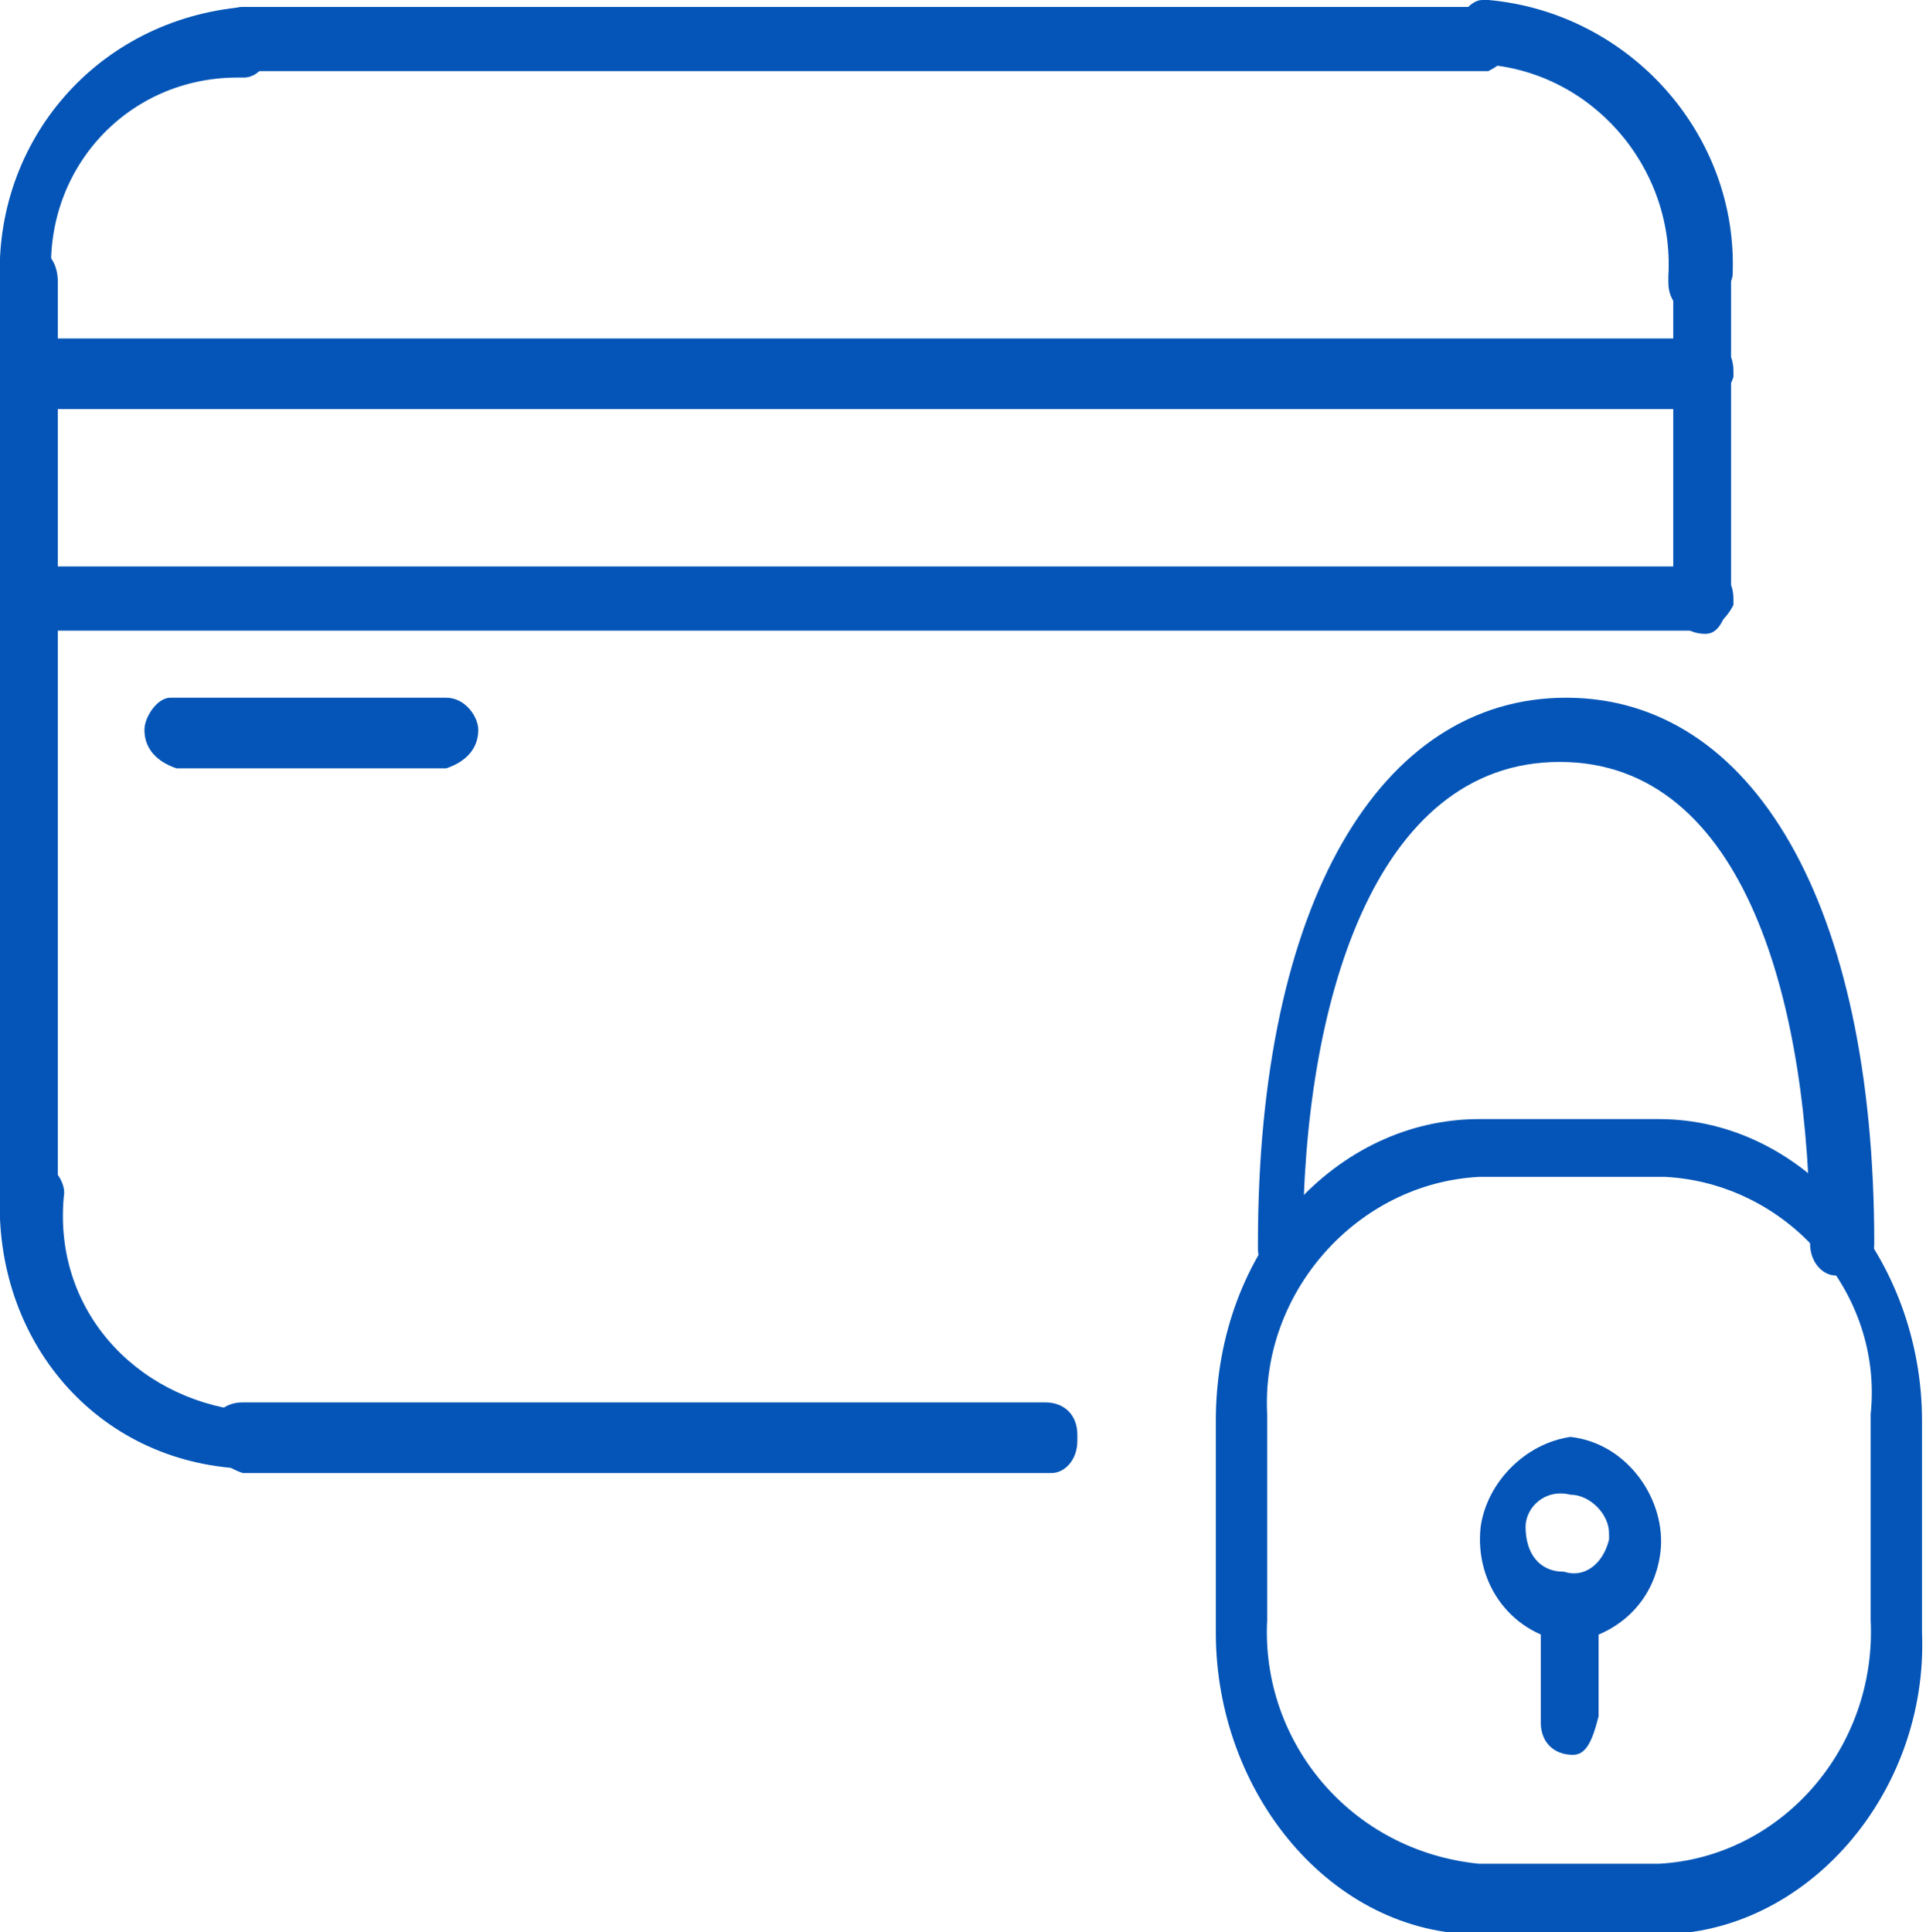 <?xml version="1.0" encoding="utf-8"?>
<!-- Generator: Adobe Illustrator 23.0.1, SVG Export Plug-In . SVG Version: 6.00 Build 0)  -->
<svg version="1.1" id="katman_1" xmlns="http://www.w3.org/2000/svg" xmlns:xlink="http://www.w3.org/1999/xlink" x="0px" y="0px"
	 viewBox="0 0 30 30.1" style="enable-background:new 0 0 30 30.1;" xml:space="preserve">
<style type="text/css">
	.st0{fill:#0455B7;}
</style>
<g id="Group_1209" transform="translate(0)">
	<g id="Group_1195" transform="translate(18.938 17.433)">
		<path id="Path_2351" class="st0" d="M6.9,12.7H4.1C1.8,12.7,0,10.5,0,8V4.7C0,2,1.9,0,4.1,0h2.8c2.3,0,4.1,2.2,4.1,4.7V8
			C11.1,10.5,9.2,12.7,6.9,12.7z M4.1,0.9C2.2,1,0.7,2.7,0.8,4.6c0,0,0,0,0,0v3.2c-0.1,1.9,1.3,3.6,3.3,3.8c0,0,0,0,0,0h2.8
			c1.9-0.1,3.4-1.8,3.3-3.8c0,0,0,0,0,0V4.6C10.4,2.7,8.9,1,7,0.9c0,0,0,0,0,0L4.1,0.9z"/>
	</g>
	<g id="Group_1196" transform="translate(19.594 10.869)">
		<path id="Path_2352" class="st0" d="M0.5,9C0.2,9,0,8.8,0,8.6c0,0,0,0,0-0.1C0,3.2,1.9,0,4.8,0s4.8,3.2,4.8,8.5
			C9.6,8.8,9.4,9,9.1,9c0,0,0,0-0.1,0C8.8,9,8.6,8.8,8.6,8.5c0-3.7-1-7.5-3.9-7.5S0.7,4.8,0.7,8.5C0.9,8.8,0.7,9,0.5,9z"/>
	</g>
	<g id="Group_1197" transform="translate(23.063 22.384)">
		<path id="Path_2353" class="st0" d="M1.4,3.2C0.5,3.1-0.1,2.3,0,1.4C0.1,0.7,0.7,0.1,1.4,0c0.9,0.1,1.5,1,1.4,1.8
			C2.7,2.6,2.1,3.1,1.4,3.2z M1.4,0.9C1,0.8,0.7,1.1,0.7,1.4c0,0.4,0.2,0.7,0.6,0.7C1.6,2.2,1.9,2,2,1.6c0,0,0-0.1,0-0.1
			C2,1.2,1.7,0.9,1.4,0.9L1.4,0.9z"/>
	</g>
	<g id="Group_1198" transform="translate(24 24.536)">
		<path id="Path_2354" class="st0" d="M0.5,2.8C0.2,2.8,0,2.6,0,2.3c0,0,0,0,0-0.1V0.5C0,0.3,0.1,0,0.4,0c0.3,0,0.5,0.1,0.5,0.4
			c0,0,0,0.1,0,0.1v1.7C0.8,2.6,0.7,2.8,0.5,2.8z"/>
	</g>
	<g id="Group_1199" transform="translate(0 18.079)">
		<path id="Path_2355" class="st0" d="M3.8,4.8C1.5,4.7-0.1,2.8,0,0.5C0,0.3,0.2,0,0.4,0c0,0,0,0,0.1,0c0.3,0,0.5,0.3,0.5,0.5
			C0.8,2.3,2.1,3.7,3.8,3.9c0.3,0,0.5,0.2,0.5,0.5c0,0,0,0,0,0.1C4.2,4.7,4,4.8,3.8,4.8z"/>
	</g>
	<g id="Group_1200" transform="translate(0 0.108)">
		<path id="Path_2356" class="st0" d="M0.5,4.8C0.2,4.8,0,4.6,0,4.4c0,0,0,0,0-0.1C-0.1,2.1,1.5,0.2,3.8,0C4,0,4.2,0.2,4.2,0.5
			c0,0,0,0,0,0.1c0,0.3-0.2,0.5-0.4,0.5c0,0,0,0-0.1,0c-1.7,0-3,1.4-2.9,3.1c0,0.1,0,0.1,0,0.2C0.8,4.6,0.7,4.8,0.5,4.8z"/>
	</g>
	<g id="Group_1201" transform="translate(22.687)">
		<path id="Path_2357" class="st0" d="M3.8,4.9c-0.3,0-0.5-0.2-0.5-0.5c0,0,0,0,0-0.1c0.1-1.7-1.2-3.2-2.9-3.3C0.2,1.1,0,0.9,0,0.6
			c0,0,0,0,0-0.1C0,0.3,0.2,0,0.4,0c0,0,0,0,0.1,0c2.2,0.2,3.9,2.1,3.8,4.3C4.2,4.7,4,4.9,3.8,4.9z"/>
	</g>
	<g id="Group_1202" transform="translate(26.063 3.874)">
		<path id="Path_2358" class="st0" d="M0.5,6C0.2,6,0,5.8,0,5.5c0,0,0,0,0-0.1V0.5C0,0.3,0.1,0,0.4,0c0.3,0,0.5,0.1,0.5,0.4
			c0,0,0,0.1,0,0.1v4.9C0.8,5.8,0.7,6,0.5,6z"/>
	</g>
	<g id="Group_1203" transform="translate(3.281 21.846)">
		<path id="Path_2359" class="st0" d="M13.1,1.1H0.5C0.2,1,0,0.8,0,0.5C0,0.2,0.2,0,0.5,0H13c0.3,0,0.5,0.2,0.5,0.5c0,0,0,0,0,0.1
			C13.5,0.9,13.3,1.1,13.1,1.1z"/>
	</g>
	<g id="Group_1204" transform="translate(0 3.874)">
		<path id="Path_2360" class="st0" d="M0.5,15.2c-0.3,0-0.5-0.3-0.5-0.5V0.5C0,0.3,0.2,0,0.4,0c0,0,0,0,0.1,0c0.3,0,0.4,0.3,0.4,0.5
			v14.1C0.8,15,0.7,15.2,0.5,15.2z"/>
	</g>
	<g id="Group_1205" transform="translate(3.281 0.108)">
		<path id="Path_2361" class="st0" d="M19.9,1H0.5C0.2,1,0,0.7,0,0.5c0,0,0,0,0-0.1C0.1,0.2,0.3,0,0.5,0h19.3c0.3,0,0.5,0.3,0.5,0.5
			C20.2,0.8,20.1,0.9,19.9,1z"/>
	</g>
	<g id="Group_1206" transform="translate(0 5.273)">
		<path id="Path_2362" class="st0" d="M26.5,1.1H0.5C0.2,1.1,0,0.9,0,0.6c0,0,0,0,0-0.1C0,0.3,0.2,0,0.4,0c0,0,0,0,0.1,0h26.1
			C26.8,0,27,0.2,27,0.5c0,0,0,0,0,0.1C26.9,0.9,26.7,1.1,26.5,1.1z"/>
	</g>
	<g id="Group_1207" transform="translate(0 8.824)">
		<path id="Path_2363" class="st0" d="M26.5,1H0.5C0.2,1,0,0.8,0,0.5C0,0.3,0.2,0,0.4,0c0,0,0,0,0.1,0h26.1C26.8,0,27,0.2,27,0.5
			c0,0,0,0,0,0.1C26.9,0.8,26.7,1,26.5,1z"/>
	</g>
	<g id="Group_1208" transform="translate(2.25 10.869)">
		<path id="Path_2364" class="st0" d="M4.7,1.1H0.5C0.2,1,0,0.8,0,0.5C0,0.3,0.2,0,0.4,0c0,0,0,0,0.1,0h4.2C5,0,5.2,0.3,5.2,0.5
			C5.2,0.8,5,1,4.7,1.1C4.7,1.1,4.7,1.1,4.7,1.1z"/>
	</g>
</g>
</svg>
